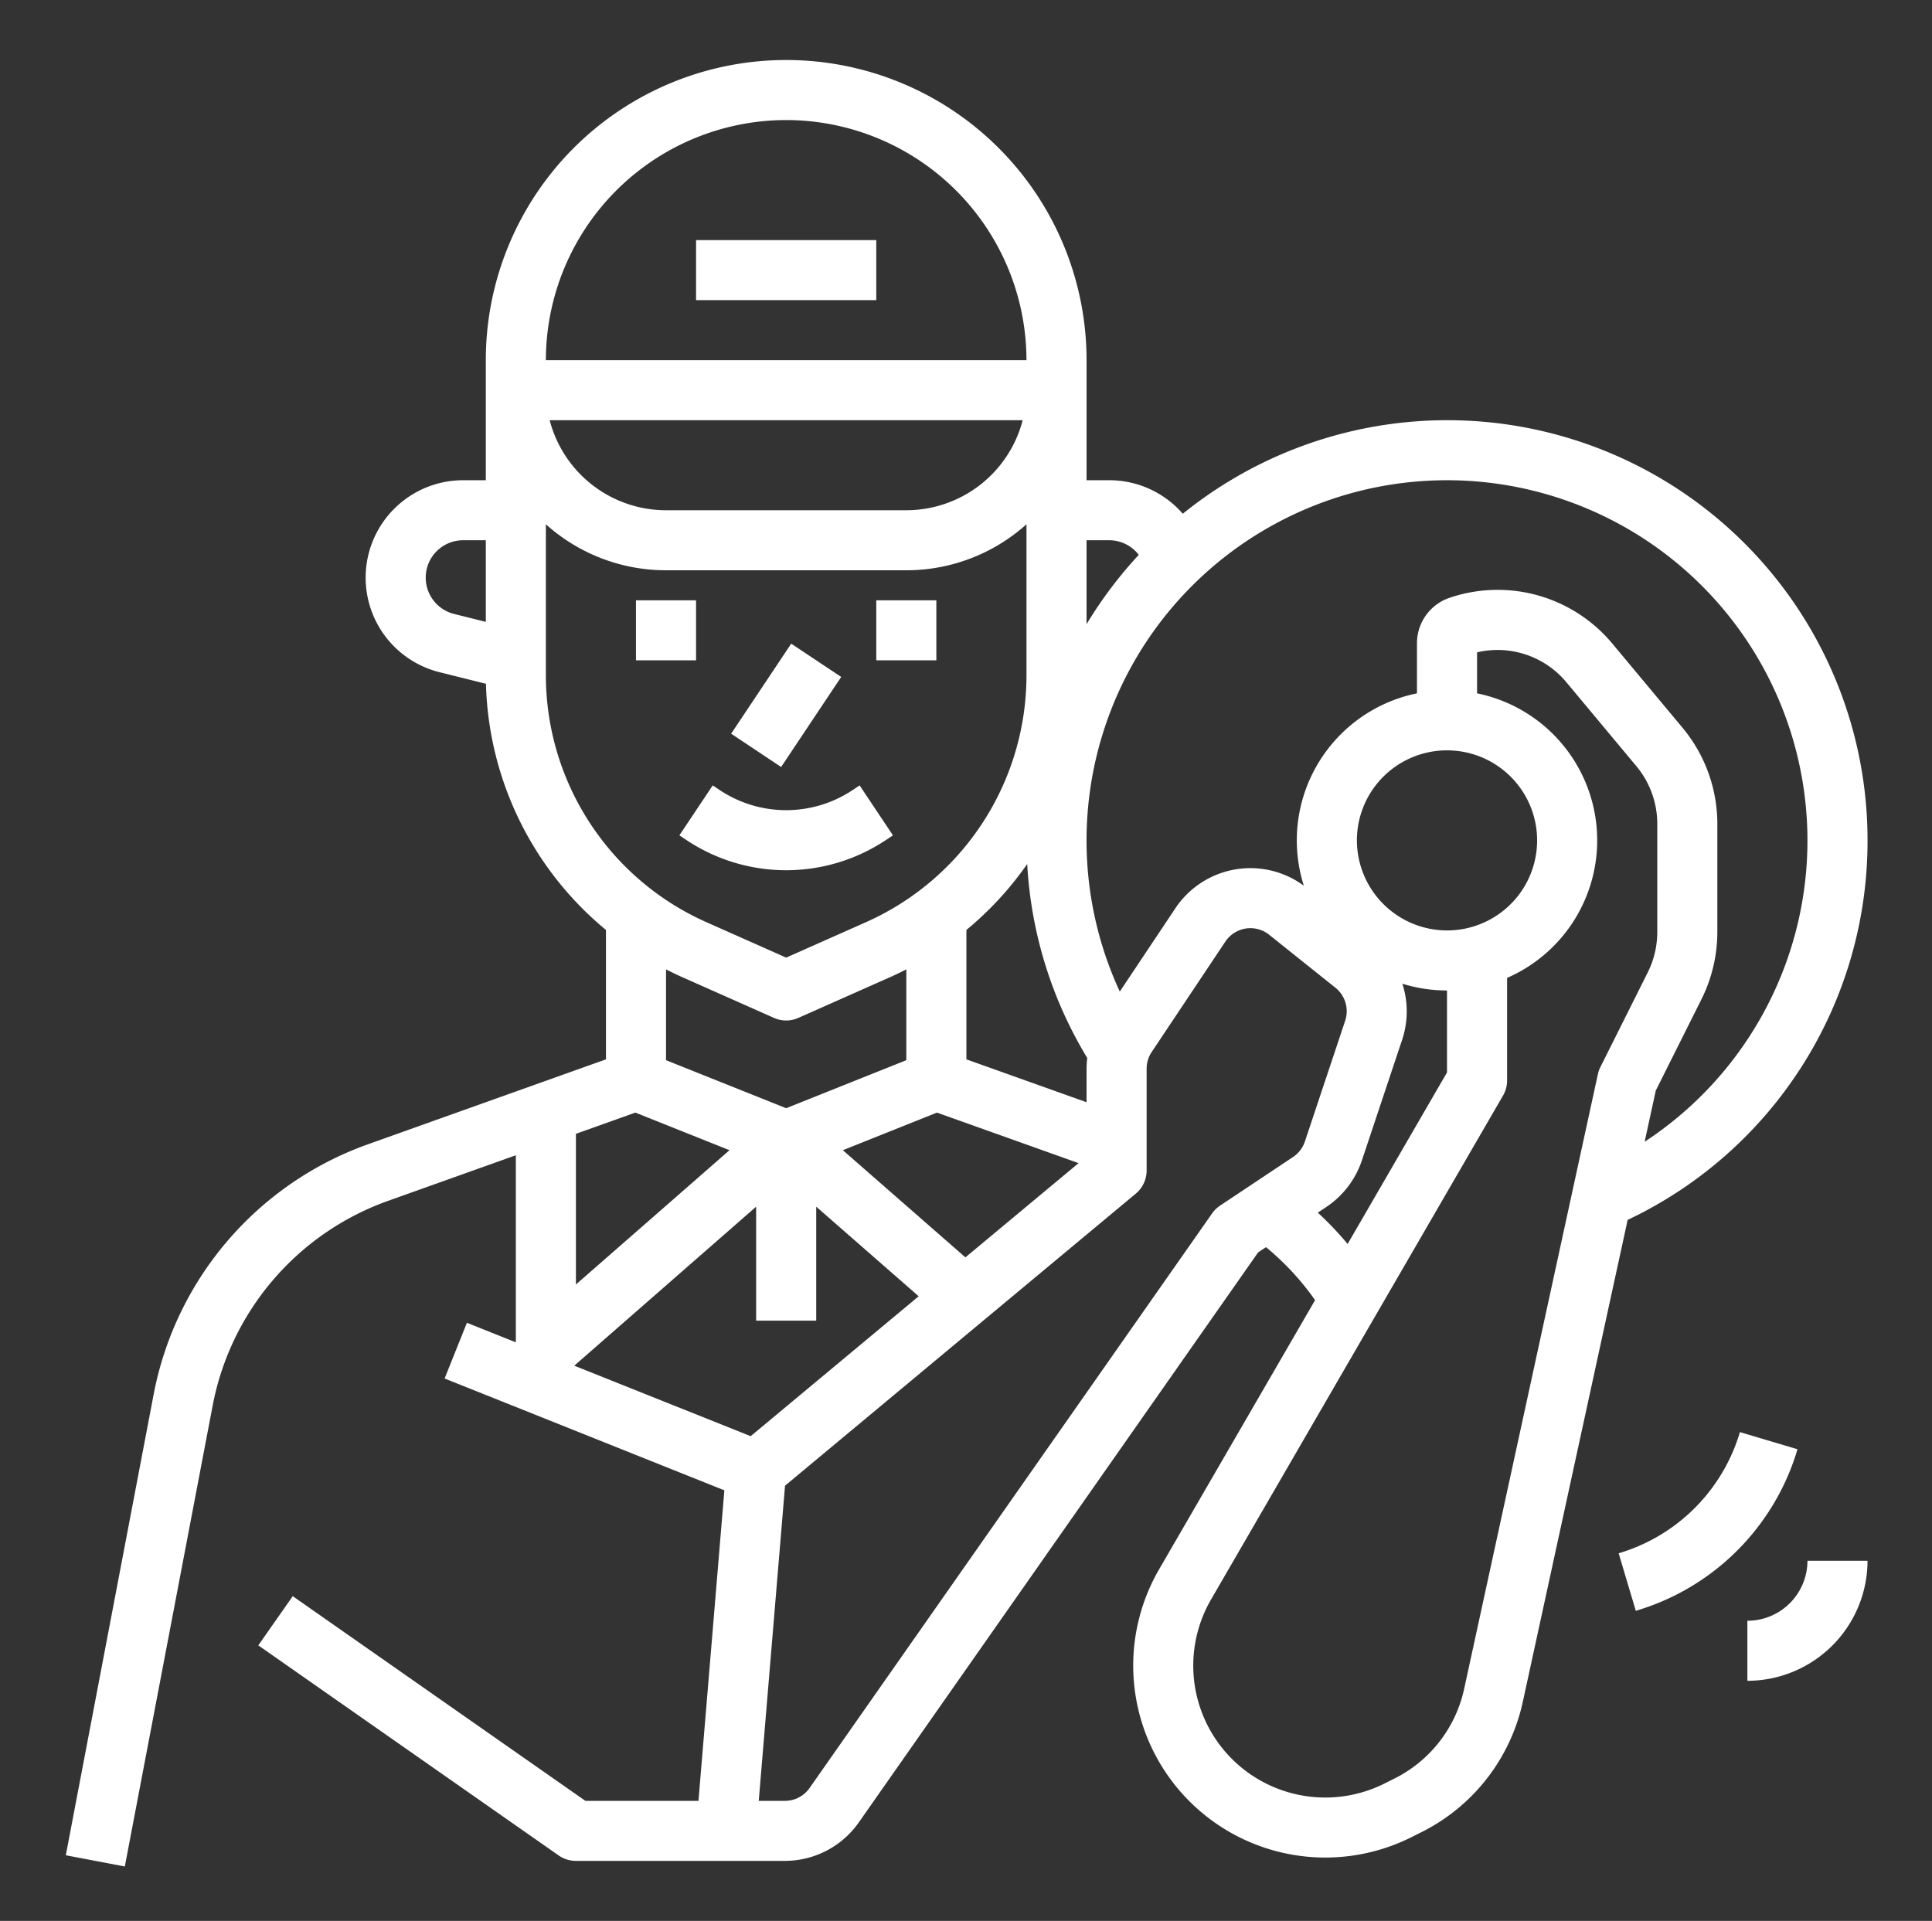 <svg xmlns="http://www.w3.org/2000/svg" width="177" height="176" fill="none"><rect width="100%" height="100%" fill="#333333" stroke="none"/><path fill="#fff" d="M80.28 22H63.77v5.5h16.51V22ZM63.769 55h-5.504v5.5h5.504V55Zm22.015 0H80.28v5.5h5.504V55Zm-13.298 3.975-5.504 8.25 4.58 3.05 5.504-8.25-4.58-3.05Zm-9.621 17.978a16.477 16.477 0 0 0 18.318 0l.623-.415-3.053-4.577-.623.416a10.985 10.985 0 0 1-12.212 0l-.623-.416-3.054 4.577.624.415Z"/><path fill="#fff" d="M171.094 77a38.455 38.455 0 0 0-5.93-20.54 38.499 38.499 0 0 0-15.985-14.206 38.53 38.53 0 0 0-40.817 4.818A8.923 8.923 0 0 0 101.619 44h-2.074V33a27.49 27.49 0 0 0-8.06-19.445 27.529 27.529 0 0 0-38.918 0A27.49 27.49 0 0 0 44.507 33v11h-2.075c-2.18 0-4.285.797-5.918 2.24a8.925 8.925 0 0 0 3.752 15.348l4.255 1.063a30.262 30.262 0 0 0 10.993 22.554v11.857l-21.87 7.805a30.392 30.392 0 0 0-12.8 8.827 30.358 30.358 0 0 0-6.755 14.001l-8.06 42.29 5.406 1.03 8.06-42.291a24.838 24.838 0 0 1 5.527-11.455 24.862 24.862 0 0 1 10.474-7.222l11.762-4.198v17.139l-4.482-1.791-2.043 5.106 25.63 10.245L63.99 165H53.63l-26.81-18.753-3.156 4.506 27.52 19.25a2.757 2.757 0 0 0 1.577.497h19.15a8.269 8.269 0 0 0 6.763-3.519l36.587-52.23.724-.482a24.632 24.632 0 0 1 4.496 4.854L106.185 143.8a17.577 17.577 0 0 0 2.415 20.857 17.606 17.606 0 0 0 20.685 3.683l.907-.454a17.5 17.5 0 0 0 9.327-11.993l9.598-44.122a38.415 38.415 0 0 0 16.039-14.198A38.38 38.38 0 0 0 171.094 77ZM44.507 56.978l-2.907-.726a3.43 3.43 0 0 1-2.572-3.744 3.426 3.426 0 0 1 3.404-3.008h2.075v7.478ZM99.544 49.5h2.074a3.426 3.426 0 0 1 2.711 1.338 38.75 38.75 0 0 0-4.785 6.352V49.5Zm33.023-5.5a33.047 33.047 0 0 1 19.73 6.542 33.008 33.008 0 0 1 11.912 17.025 32.984 32.984 0 0 1-.623 20.764 33.018 33.018 0 0 1-12.912 16.28l1.02-4.69 4.187-8.368a13.817 13.817 0 0 0 1.453-6.15v-9.92a13.773 13.773 0 0 0-3.189-8.803l-6.399-7.673a13.678 13.678 0 0 0-14.922-4.242 4.396 4.396 0 0 0-3.009 4.173v4.589a13.762 13.762 0 0 0-9.111 6.506 13.738 13.738 0 0 0-1.254 11.12 8.244 8.244 0 0 0-6.325-1.486 8.252 8.252 0 0 0-5.441 3.549l-5.095 7.636a32.988 32.988 0 0 1 2.157-31.625A33.044 33.044 0 0 1 132.568 44Zm-4.09 46.13c1.324.412 2.703.621 4.09.62v7.511l-9.105 15.717a30.122 30.122 0 0 0-2.732-2.871l.785-.522a8.292 8.292 0 0 0 3.252-4.256l3.693-11.071a8.239 8.239 0 0 0 .017-5.128ZM124.312 77a8.247 8.247 0 0 1 5.096-7.622 8.262 8.262 0 0 1 8.997 1.788 8.25 8.25 0 0 1 1.79 8.991 8.25 8.25 0 0 1-7.627 5.093 8.267 8.267 0 0 1-8.256-8.25ZM99.608 96.935a8.26 8.26 0 0 0-.063.98v3.075l-11.008-3.928V85.205a30.292 30.292 0 0 0 5.57-6.04 38.313 38.313 0 0 0 5.501 17.77ZM85.84 101.94l12.974 4.63-10.368 8.634-11.228-9.818 8.622-3.446Zm-13.814-.402-11.008-4.4v-8.32c.481.245.968.483 1.465.703l8.425 3.742a2.753 2.753 0 0 0 2.235 0l8.425-3.742c.498-.22.984-.458 1.465-.704v8.321l-11.007 4.4Zm0-90.538a22.048 22.048 0 0 1 15.56 6.45A22.017 22.017 0 0 1 94.04 33H50.01a22.017 22.017 0 0 1 6.455-15.55A22.048 22.048 0 0 1 72.026 11Zm21.667 27.5a11.02 11.02 0 0 1-3.921 5.943 11.033 11.033 0 0 1-6.739 2.307H61.018a11.02 11.02 0 0 1-10.66-8.25h43.335ZM50.01 61.878V48.035a16.45 16.45 0 0 0 11.008 4.215h22.015a16.45 16.45 0 0 0 11.008-4.215v13.843a24.759 24.759 0 0 1-4.004 13.485 24.784 24.784 0 0 1-10.704 9.132l-7.307 3.245-7.307-3.245A24.767 24.767 0 0 1 50.01 61.878Zm2.752 42.007 5.45-1.945 8.621 3.446-14.07 12.304v-13.805Zm-.15 21.244 16.662-14.569V121h5.504v-10.44l9.388 8.209-15.393 12.819-16.16-6.459Zm66.935-20.539a2.765 2.765 0 0 1-1.085 1.419l-6.684 4.453a2.75 2.75 0 0 0-.728.711l-36.883 52.654A2.752 2.752 0 0 1 71.912 165h-2.4l2.409-28.875 32.137-26.762a2.762 2.762 0 0 0 .991-2.113v-9.335a2.736 2.736 0 0 1 .462-1.525l6.753-10.123a2.76 2.76 0 0 1 1.868-1.192 2.756 2.756 0 0 1 2.141.57l6.075 4.857a2.754 2.754 0 0 1 .891 3.017l-3.692 11.071Zm26.843-6.174-12.249 56.309a12.037 12.037 0 0 1-6.41 8.242l-.908.454a12.106 12.106 0 0 1-14.218-2.529 12.092 12.092 0 0 1-3.205-6.894 12.087 12.087 0 0 1 1.548-7.443l26.753-46.177c.243-.419.371-.894.371-1.378v-9.402a13.744 13.744 0 0 0 4.682-21.844 13.762 13.762 0 0 0-7.434-4.227V59.77a8.202 8.202 0 0 1 8.199 2.758l6.398 7.673a8.257 8.257 0 0 1 1.914 5.282v9.92a8.288 8.288 0 0 1-.871 3.69l-4.342 8.677a2.744 2.744 0 0 0-.228.646Zm13.012 32.799a16.454 16.454 0 0 1-11.109 11.102l1.57 5.271a21.925 21.925 0 0 0 14.814-14.804l-5.275-1.569Zm.684 17.285v5.5a11.021 11.021 0 0 0 7.78-3.226 11.008 11.008 0 0 0 3.227-7.774h-5.503a5.505 5.505 0 0 1-5.504 5.5Z"/></svg>